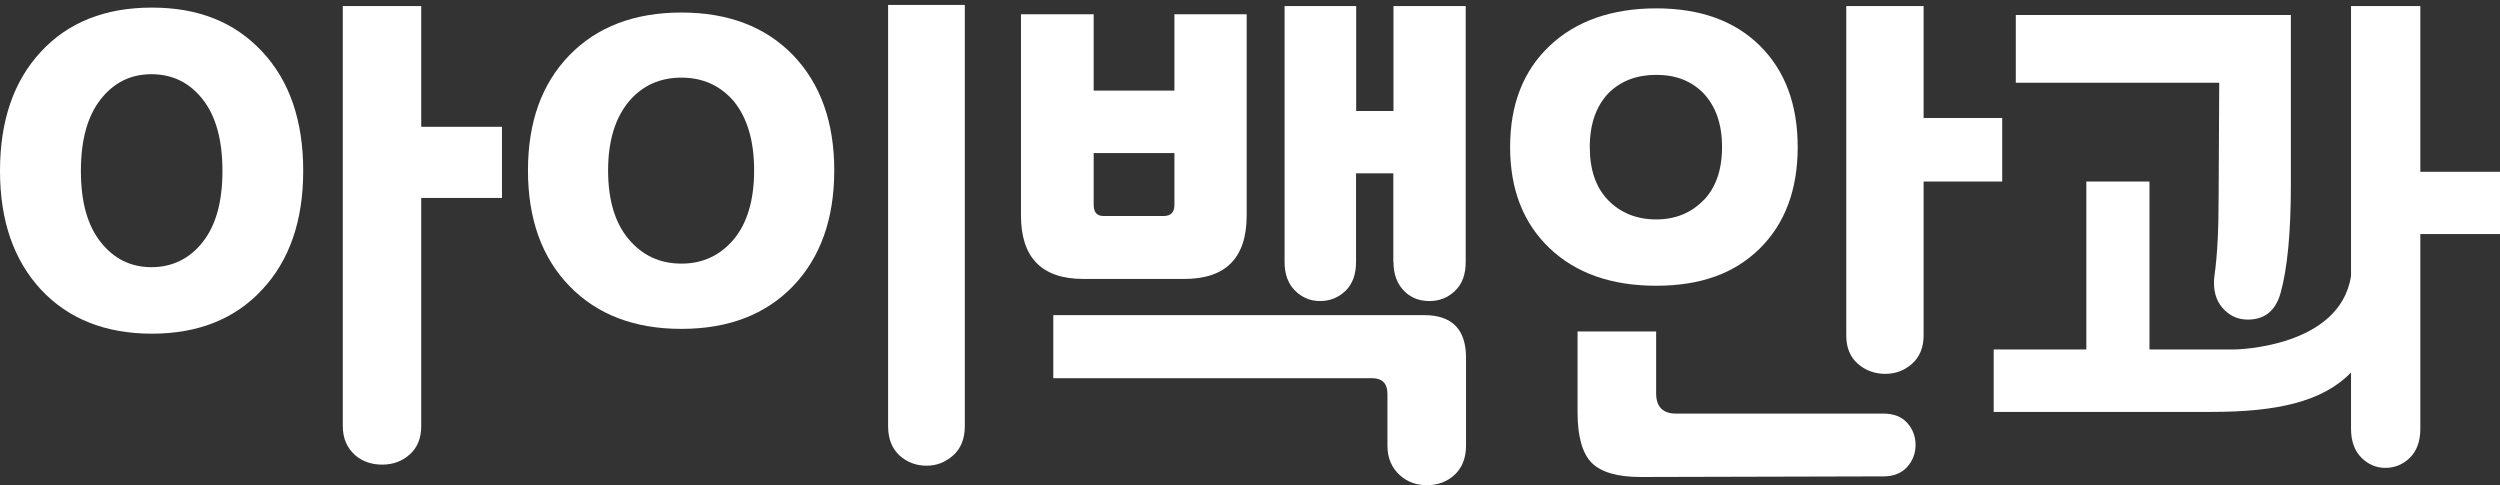 <svg width="134" height="26" viewBox="0 0 134 26" fill="none" xmlns="http://www.w3.org/2000/svg">
<rect x="0" y="0" width="134" height="26" fill="#333333" stroke="none"/>
<path d="M16.252 9.158C16.252 11.826 15.522 13.948 14.054 15.523C12.595 17.097 10.621 17.885 8.142 17.885C5.663 17.885 3.665 17.097 2.197 15.523C0.738 13.948 0 11.835 0 9.158C0 6.481 0.73 4.343 2.197 2.768C3.657 1.194 5.638 0.407 8.142 0.407C10.646 0.407 12.587 1.194 14.054 2.768C15.522 4.335 16.252 6.473 16.252 9.158ZM11.923 9.158C11.923 7.492 11.567 6.216 10.862 5.321C10.157 4.426 9.237 3.978 8.117 3.978C6.998 3.978 6.103 4.426 5.398 5.321C4.693 6.216 4.336 7.492 4.336 9.158C4.336 10.824 4.685 12.075 5.398 12.979C6.103 13.873 7.015 14.321 8.117 14.321C9.22 14.321 10.157 13.873 10.862 12.979C11.575 12.075 11.923 10.816 11.923 9.158ZM22.578 10.6V22.84C22.578 23.487 22.371 23.992 21.964 24.357C21.558 24.722 21.061 24.904 20.488 24.904C19.916 24.904 19.435 24.738 19.046 24.407C18.598 24.009 18.374 23.487 18.374 22.84V0.324H22.578V6.796H26.906V10.608H22.578V10.6Z" fill="white"/>
<path d="M44.716 9.133C44.716 11.727 43.978 13.799 42.511 15.332C41.035 16.865 39.036 17.628 36.524 17.628C34.012 17.628 32.005 16.865 30.521 15.332C29.037 13.799 28.299 11.727 28.299 9.133C28.299 6.539 29.037 4.492 30.521 2.959C32.005 1.434 34.012 0.672 36.524 0.672C39.036 0.672 41.035 1.434 42.511 2.959C43.978 4.492 44.716 6.547 44.716 9.133ZM40.421 9.133C40.421 7.55 40.056 6.307 39.318 5.412C38.597 4.583 37.668 4.161 36.524 4.161C35.38 4.161 34.443 4.583 33.73 5.412C32.975 6.307 32.594 7.55 32.594 9.133C32.594 10.716 32.959 11.943 33.697 12.821C34.435 13.699 35.38 14.13 36.524 14.13C37.668 14.13 38.605 13.691 39.335 12.821C40.056 11.951 40.421 10.716 40.421 9.133ZM51.714 22.84C51.714 23.503 51.507 24.034 51.101 24.398C50.686 24.771 50.213 24.962 49.658 24.962C49.102 24.962 48.597 24.771 48.199 24.398C47.801 24.025 47.602 23.503 47.602 22.84V0.266H51.714V22.84Z" fill="white"/>
<path d="M62.949 0.763V4.857H58.621V0.763H54.724V11.545C54.724 13.816 55.843 14.951 58.074 14.951H63.48C65.71 14.951 66.822 13.816 66.822 11.545V0.763H62.949ZM62.949 10.981C62.949 11.379 62.759 11.578 62.369 11.578H59.144C58.795 11.578 58.621 11.379 58.621 10.981V8.205H62.949V10.981Z" fill="white"/>
<path d="M78.579 23.884C78.579 24.547 78.372 25.069 77.965 25.451C77.559 25.824 77.062 26.006 76.489 26.006C75.917 26.006 75.436 25.832 75.047 25.484C74.599 25.086 74.367 24.556 74.367 23.893V21.116C74.367 20.553 74.093 20.271 73.538 20.271H56.457V16.89H76.332C77.824 16.89 78.579 17.652 78.579 19.169V23.884Z" fill="white"/>
<path d="M74.682 14.039V9.291H72.684V14.039C72.684 14.71 72.493 15.224 72.12 15.589C71.739 15.954 71.282 16.136 70.76 16.136C70.238 16.136 69.798 15.954 69.425 15.589C69.052 15.224 68.853 14.71 68.853 14.039V0.324H72.692V5.951H74.69V0.324H78.562V14.039C78.562 14.71 78.372 15.224 77.99 15.589C77.609 15.954 77.161 16.136 76.622 16.136C76.083 16.136 75.652 15.97 75.304 15.639C74.889 15.241 74.69 14.71 74.69 14.039" fill="white"/>
<path d="M94.325 2.446C92.973 1.111 91.124 0.448 88.769 0.448C86.415 0.448 84.466 1.12 83.056 2.462C81.639 3.805 80.942 5.611 80.942 7.882C80.942 10.153 81.647 11.96 83.056 13.302C84.466 14.645 86.373 15.316 88.769 15.316C91.166 15.316 92.973 14.653 94.325 13.319C95.676 11.984 96.356 10.169 96.356 7.882C96.356 5.595 95.676 3.78 94.325 2.446ZM91.298 10.741C90.635 11.421 89.789 11.761 88.769 11.761C87.749 11.761 86.871 11.421 86.207 10.741C85.544 10.062 85.212 9.117 85.212 7.882C85.212 6.647 85.552 5.686 86.224 4.982C86.879 4.335 87.733 4.012 88.778 4.012C89.822 4.012 90.643 4.335 91.29 4.982C91.97 5.694 92.302 6.656 92.302 7.882C92.302 9.109 91.962 10.07 91.307 10.741" fill="white"/>
<path d="M100.95 22.169C101.505 22.169 101.928 22.335 102.227 22.666C102.525 22.998 102.674 23.396 102.674 23.851C102.674 24.307 102.517 24.705 102.218 25.037C101.912 25.368 101.489 25.534 100.958 25.534L87.94 25.567C86.688 25.567 85.818 25.31 85.312 24.804C84.814 24.299 84.557 23.396 84.557 22.103V17.768H88.769V21.075C88.769 21.804 89.126 22.169 89.839 22.169H100.95Z" fill="white"/>
<path d="M103.105 9.73V17.976C103.105 18.622 102.898 19.128 102.492 19.492C102.086 19.857 101.605 20.039 101.049 20.039C100.494 20.039 99.98 19.857 99.573 19.492C99.159 19.128 98.96 18.622 98.96 17.976V0.324H103.105V6.324H107.318V9.73H103.105Z" fill="white"/>
<path d="M122.79 9.912C122.79 12.456 122.607 14.396 122.234 15.722C121.969 16.658 121.38 17.13 120.485 17.13C119.995 17.13 119.589 16.965 119.249 16.633C118.86 16.26 118.669 15.771 118.669 15.166C118.669 15.025 118.677 14.876 118.702 14.727C118.843 13.724 118.918 12.357 118.918 10.608L118.951 4.434H108.047V0.804H122.79V9.92V9.912Z" fill="white"/>
<path d="M129.73 9.199V0.324H126.015V14.793C125.418 18.647 119.813 18.73 119.813 18.73H115.211V9.73H111.828V18.73H106.862V22.078H118.528C121.969 22.078 124.465 21.564 126.015 19.965V22.981C126.015 23.644 126.206 24.166 126.571 24.531C126.935 24.896 127.367 25.078 127.856 25.078C128.345 25.078 128.809 24.896 129.174 24.531C129.539 24.166 129.73 23.653 129.73 22.981V12.547H134V9.208H129.73V9.199Z" fill="white"/>
</svg>
